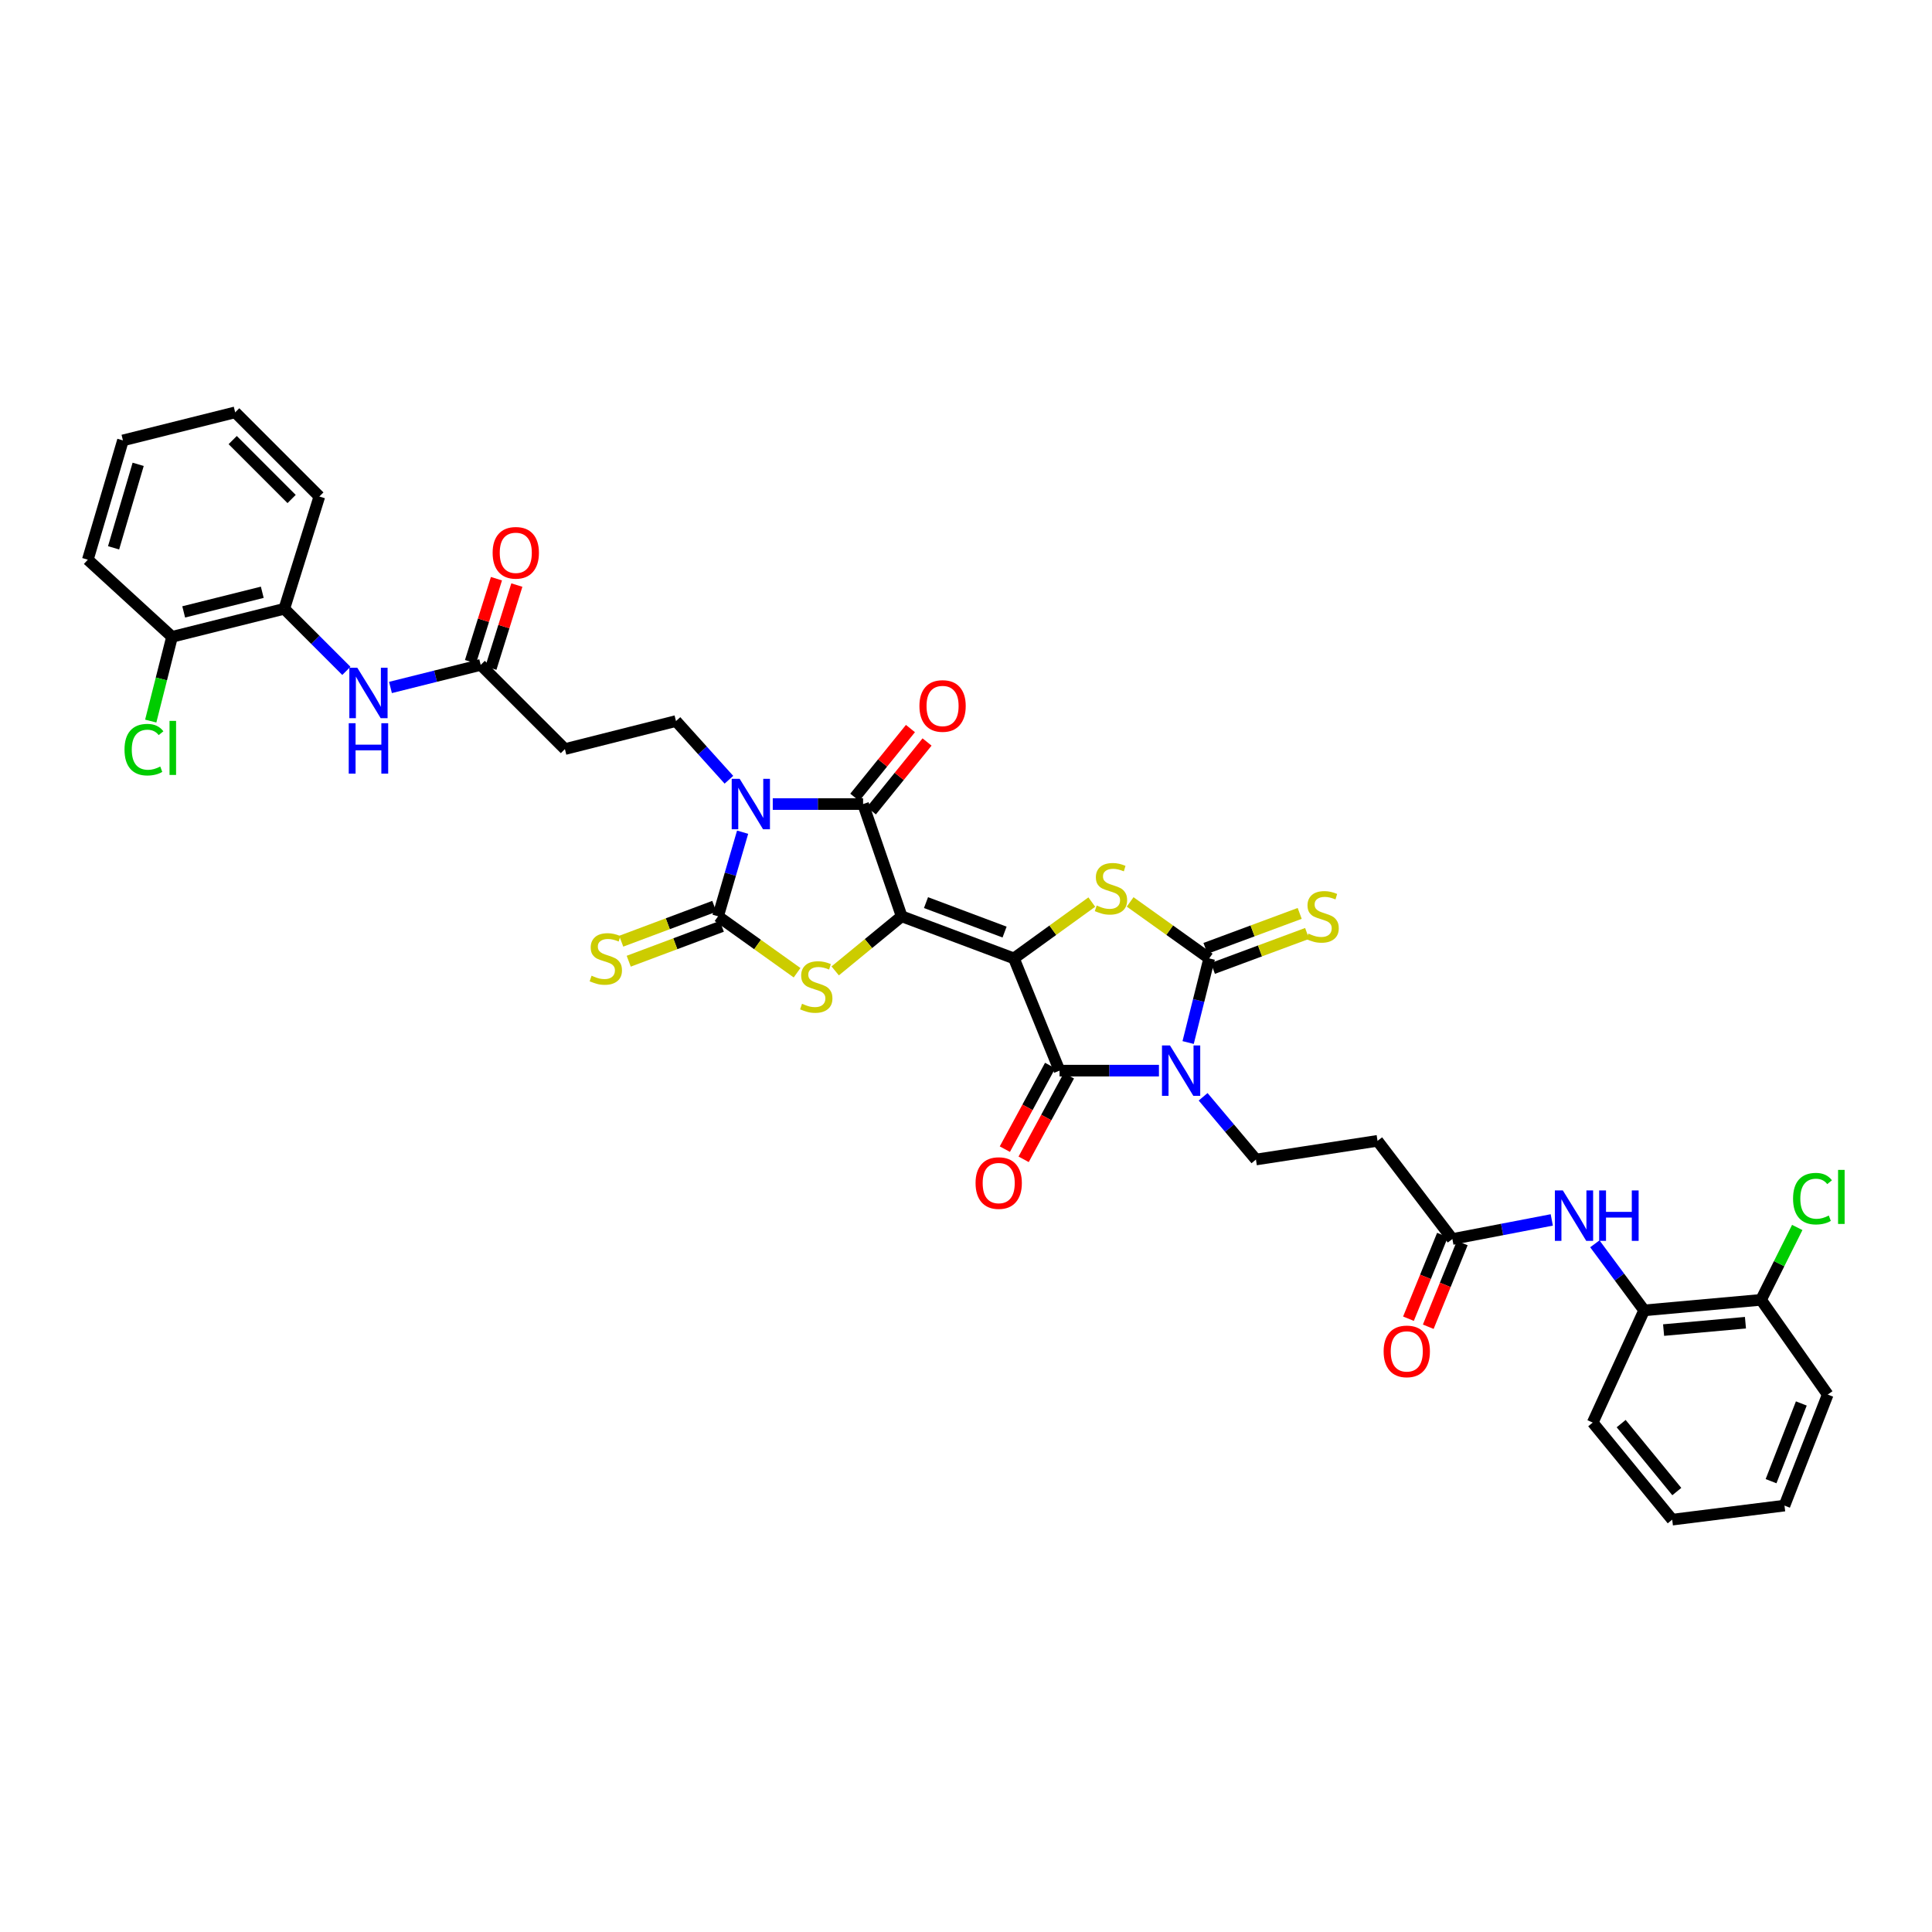 <?xml version='1.0' encoding='iso-8859-1'?>
<svg version='1.1' baseProfile='full'
              xmlns='http://www.w3.org/2000/svg'
                      xmlns:rdkit='http://www.rdkit.org/xml'
                      xmlns:xlink='http://www.w3.org/1999/xlink'
                  xml:space='preserve'
width='1000px' height='1000px' viewBox='0 0 1000 1000'>
<!-- END OF HEADER -->
<rect style='opacity:1.0;fill:#FFFFFF;stroke:none' width='1000' height='1000' x='0' y='0'> </rect>
<path class='bond-0' d='M 524.8,496.062 L 466.697,474.276' style='fill:none;fill-rule:evenodd;stroke:#000000;stroke-width:6px;stroke-linecap:butt;stroke-linejoin:miter;stroke-opacity:1' />
<path class='bond-0' d='M 519.967,482.439 L 479.296,467.189' style='fill:none;fill-rule:evenodd;stroke:#000000;stroke-width:6px;stroke-linecap:butt;stroke-linejoin:miter;stroke-opacity:1' />
<path class='bond-4' d='M 524.8,496.062 L 548.411,554.158' style='fill:none;fill-rule:evenodd;stroke:#000000;stroke-width:6px;stroke-linecap:butt;stroke-linejoin:miter;stroke-opacity:1' />
<path class='bond-7' d='M 524.8,496.062 L 544.957,481.486' style='fill:none;fill-rule:evenodd;stroke:#000000;stroke-width:6px;stroke-linecap:butt;stroke-linejoin:miter;stroke-opacity:1' />
<path class='bond-7' d='M 544.957,481.486 L 565.115,466.911' style='fill:none;fill-rule:evenodd;stroke:#CCCC00;stroke-width:6px;stroke-linecap:butt;stroke-linejoin:miter;stroke-opacity:1' />
<path class='bond-3' d='M 466.697,474.276 L 446.73,416.179' style='fill:none;fill-rule:evenodd;stroke:#000000;stroke-width:6px;stroke-linecap:butt;stroke-linejoin:miter;stroke-opacity:1' />
<path class='bond-8' d='M 466.697,474.276 L 449.497,488.404' style='fill:none;fill-rule:evenodd;stroke:#000000;stroke-width:6px;stroke-linecap:butt;stroke-linejoin:miter;stroke-opacity:1' />
<path class='bond-8' d='M 449.497,488.404 L 432.296,502.532' style='fill:none;fill-rule:evenodd;stroke:#CCCC00;stroke-width:6px;stroke-linecap:butt;stroke-linejoin:miter;stroke-opacity:1' />
<path class='bond-1' d='M 399.978,416.179 L 423.354,416.179' style='fill:none;fill-rule:evenodd;stroke:#0000FF;stroke-width:6px;stroke-linecap:butt;stroke-linejoin:miter;stroke-opacity:1' />
<path class='bond-1' d='M 423.354,416.179 L 446.73,416.179' style='fill:none;fill-rule:evenodd;stroke:#000000;stroke-width:6px;stroke-linecap:butt;stroke-linejoin:miter;stroke-opacity:1' />
<path class='bond-10' d='M 377.283,403.597 L 363.587,388.406' style='fill:none;fill-rule:evenodd;stroke:#0000FF;stroke-width:6px;stroke-linecap:butt;stroke-linejoin:miter;stroke-opacity:1' />
<path class='bond-10' d='M 363.587,388.406 L 349.89,373.215' style='fill:none;fill-rule:evenodd;stroke:#000000;stroke-width:6px;stroke-linecap:butt;stroke-linejoin:miter;stroke-opacity:1' />
<path class='bond-38' d='M 384.377,430.742 L 378.023,452.509' style='fill:none;fill-rule:evenodd;stroke:#0000FF;stroke-width:6px;stroke-linecap:butt;stroke-linejoin:miter;stroke-opacity:1' />
<path class='bond-38' d='M 378.023,452.509 L 371.67,474.276' style='fill:none;fill-rule:evenodd;stroke:#000000;stroke-width:6px;stroke-linecap:butt;stroke-linejoin:miter;stroke-opacity:1' />
<path class='bond-2' d='M 599.866,554.158 L 574.138,554.158' style='fill:none;fill-rule:evenodd;stroke:#0000FF;stroke-width:6px;stroke-linecap:butt;stroke-linejoin:miter;stroke-opacity:1' />
<path class='bond-2' d='M 574.138,554.158 L 548.411,554.158' style='fill:none;fill-rule:evenodd;stroke:#000000;stroke-width:6px;stroke-linecap:butt;stroke-linejoin:miter;stroke-opacity:1' />
<path class='bond-9' d='M 622.738,567.699 L 636.406,583.931' style='fill:none;fill-rule:evenodd;stroke:#0000FF;stroke-width:6px;stroke-linecap:butt;stroke-linejoin:miter;stroke-opacity:1' />
<path class='bond-9' d='M 636.406,583.931 L 650.074,600.164' style='fill:none;fill-rule:evenodd;stroke:#000000;stroke-width:6px;stroke-linecap:butt;stroke-linejoin:miter;stroke-opacity:1' />
<path class='bond-37' d='M 614.976,539.612 L 620.425,517.837' style='fill:none;fill-rule:evenodd;stroke:#0000FF;stroke-width:6px;stroke-linecap:butt;stroke-linejoin:miter;stroke-opacity:1' />
<path class='bond-37' d='M 620.425,517.837 L 625.873,496.062' style='fill:none;fill-rule:evenodd;stroke:#000000;stroke-width:6px;stroke-linecap:butt;stroke-linejoin:miter;stroke-opacity:1' />
<path class='bond-22' d='M 451.028,419.658 L 465.435,401.856' style='fill:none;fill-rule:evenodd;stroke:#000000;stroke-width:6px;stroke-linecap:butt;stroke-linejoin:miter;stroke-opacity:1' />
<path class='bond-22' d='M 465.435,401.856 L 479.842,384.055' style='fill:none;fill-rule:evenodd;stroke:#FF0000;stroke-width:6px;stroke-linecap:butt;stroke-linejoin:miter;stroke-opacity:1' />
<path class='bond-22' d='M 442.432,412.7 L 456.838,394.899' style='fill:none;fill-rule:evenodd;stroke:#000000;stroke-width:6px;stroke-linecap:butt;stroke-linejoin:miter;stroke-opacity:1' />
<path class='bond-22' d='M 456.838,394.899 L 471.245,377.097' style='fill:none;fill-rule:evenodd;stroke:#FF0000;stroke-width:6px;stroke-linecap:butt;stroke-linejoin:miter;stroke-opacity:1' />
<path class='bond-21' d='M 543.549,551.525 L 531.83,573.161' style='fill:none;fill-rule:evenodd;stroke:#000000;stroke-width:6px;stroke-linecap:butt;stroke-linejoin:miter;stroke-opacity:1' />
<path class='bond-21' d='M 531.83,573.161 L 520.111,594.796' style='fill:none;fill-rule:evenodd;stroke:#FF0000;stroke-width:6px;stroke-linecap:butt;stroke-linejoin:miter;stroke-opacity:1' />
<path class='bond-21' d='M 553.273,556.792 L 541.554,578.428' style='fill:none;fill-rule:evenodd;stroke:#000000;stroke-width:6px;stroke-linecap:butt;stroke-linejoin:miter;stroke-opacity:1' />
<path class='bond-21' d='M 541.554,578.428 L 529.835,600.063' style='fill:none;fill-rule:evenodd;stroke:#FF0000;stroke-width:6px;stroke-linecap:butt;stroke-linejoin:miter;stroke-opacity:1' />
<path class='bond-5' d='M 625.873,496.062 L 605.418,481.448' style='fill:none;fill-rule:evenodd;stroke:#000000;stroke-width:6px;stroke-linecap:butt;stroke-linejoin:miter;stroke-opacity:1' />
<path class='bond-5' d='M 605.418,481.448 L 584.963,466.834' style='fill:none;fill-rule:evenodd;stroke:#CCCC00;stroke-width:6px;stroke-linecap:butt;stroke-linejoin:miter;stroke-opacity:1' />
<path class='bond-15' d='M 627.797,501.246 L 652.183,492.196' style='fill:none;fill-rule:evenodd;stroke:#000000;stroke-width:6px;stroke-linecap:butt;stroke-linejoin:miter;stroke-opacity:1' />
<path class='bond-15' d='M 652.183,492.196 L 676.568,483.146' style='fill:none;fill-rule:evenodd;stroke:#CCCC00;stroke-width:6px;stroke-linecap:butt;stroke-linejoin:miter;stroke-opacity:1' />
<path class='bond-15' d='M 623.949,490.878 L 648.335,481.828' style='fill:none;fill-rule:evenodd;stroke:#000000;stroke-width:6px;stroke-linecap:butt;stroke-linejoin:miter;stroke-opacity:1' />
<path class='bond-15' d='M 648.335,481.828 L 672.721,472.778' style='fill:none;fill-rule:evenodd;stroke:#CCCC00;stroke-width:6px;stroke-linecap:butt;stroke-linejoin:miter;stroke-opacity:1' />
<path class='bond-6' d='M 371.67,474.276 L 392.119,488.882' style='fill:none;fill-rule:evenodd;stroke:#000000;stroke-width:6px;stroke-linecap:butt;stroke-linejoin:miter;stroke-opacity:1' />
<path class='bond-6' d='M 392.119,488.882 L 412.569,503.488' style='fill:none;fill-rule:evenodd;stroke:#CCCC00;stroke-width:6px;stroke-linecap:butt;stroke-linejoin:miter;stroke-opacity:1' />
<path class='bond-16' d='M 369.729,469.098 L 345.637,478.132' style='fill:none;fill-rule:evenodd;stroke:#000000;stroke-width:6px;stroke-linecap:butt;stroke-linejoin:miter;stroke-opacity:1' />
<path class='bond-16' d='M 345.637,478.132 L 321.545,487.165' style='fill:none;fill-rule:evenodd;stroke:#CCCC00;stroke-width:6px;stroke-linecap:butt;stroke-linejoin:miter;stroke-opacity:1' />
<path class='bond-16' d='M 373.611,479.453 L 349.52,488.486' style='fill:none;fill-rule:evenodd;stroke:#000000;stroke-width:6px;stroke-linecap:butt;stroke-linejoin:miter;stroke-opacity:1' />
<path class='bond-16' d='M 349.52,488.486 L 325.428,497.52' style='fill:none;fill-rule:evenodd;stroke:#CCCC00;stroke-width:6px;stroke-linecap:butt;stroke-linejoin:miter;stroke-opacity:1' />
<path class='bond-18' d='M 650.074,600.164 L 713.006,590.493' style='fill:none;fill-rule:evenodd;stroke:#000000;stroke-width:6px;stroke-linecap:butt;stroke-linejoin:miter;stroke-opacity:1' />
<path class='bond-17' d='M 349.89,373.215 L 292.389,387.721' style='fill:none;fill-rule:evenodd;stroke:#000000;stroke-width:6px;stroke-linecap:butt;stroke-linejoin:miter;stroke-opacity:1' />
<path class='bond-11' d='M 202.109,355.831 L 225.46,349.996' style='fill:none;fill-rule:evenodd;stroke:#0000FF;stroke-width:6px;stroke-linecap:butt;stroke-linejoin:miter;stroke-opacity:1' />
<path class='bond-11' d='M 225.46,349.996 L 248.811,344.16' style='fill:none;fill-rule:evenodd;stroke:#000000;stroke-width:6px;stroke-linecap:butt;stroke-linejoin:miter;stroke-opacity:1' />
<path class='bond-20' d='M 179.276,347.24 L 163.212,331.176' style='fill:none;fill-rule:evenodd;stroke:#0000FF;stroke-width:6px;stroke-linecap:butt;stroke-linejoin:miter;stroke-opacity:1' />
<path class='bond-20' d='M 163.212,331.176 L 147.148,315.112' style='fill:none;fill-rule:evenodd;stroke:#000000;stroke-width:6px;stroke-linecap:butt;stroke-linejoin:miter;stroke-opacity:1' />
<path class='bond-12' d='M 803.199,631.429 L 777.471,636.375' style='fill:none;fill-rule:evenodd;stroke:#0000FF;stroke-width:6px;stroke-linecap:butt;stroke-linejoin:miter;stroke-opacity:1' />
<path class='bond-12' d='M 777.471,636.375 L 751.743,641.322' style='fill:none;fill-rule:evenodd;stroke:#000000;stroke-width:6px;stroke-linecap:butt;stroke-linejoin:miter;stroke-opacity:1' />
<path class='bond-19' d='M 825.491,643.793 L 838.247,661.02' style='fill:none;fill-rule:evenodd;stroke:#0000FF;stroke-width:6px;stroke-linecap:butt;stroke-linejoin:miter;stroke-opacity:1' />
<path class='bond-19' d='M 838.247,661.02 L 851.003,678.246' style='fill:none;fill-rule:evenodd;stroke:#000000;stroke-width:6px;stroke-linecap:butt;stroke-linejoin:miter;stroke-opacity:1' />
<path class='bond-13' d='M 751.743,641.322 L 713.006,590.493' style='fill:none;fill-rule:evenodd;stroke:#000000;stroke-width:6px;stroke-linecap:butt;stroke-linejoin:miter;stroke-opacity:1' />
<path class='bond-26' d='M 746.62,639.24 L 737.82,660.9' style='fill:none;fill-rule:evenodd;stroke:#000000;stroke-width:6px;stroke-linecap:butt;stroke-linejoin:miter;stroke-opacity:1' />
<path class='bond-26' d='M 737.82,660.9 L 729.02,682.56' style='fill:none;fill-rule:evenodd;stroke:#FF0000;stroke-width:6px;stroke-linecap:butt;stroke-linejoin:miter;stroke-opacity:1' />
<path class='bond-26' d='M 756.866,643.403 L 748.066,665.063' style='fill:none;fill-rule:evenodd;stroke:#000000;stroke-width:6px;stroke-linecap:butt;stroke-linejoin:miter;stroke-opacity:1' />
<path class='bond-26' d='M 748.066,665.063 L 739.266,686.723' style='fill:none;fill-rule:evenodd;stroke:#FF0000;stroke-width:6px;stroke-linecap:butt;stroke-linejoin:miter;stroke-opacity:1' />
<path class='bond-14' d='M 248.811,344.16 L 292.389,387.721' style='fill:none;fill-rule:evenodd;stroke:#000000;stroke-width:6px;stroke-linecap:butt;stroke-linejoin:miter;stroke-opacity:1' />
<path class='bond-25' d='M 254.089,345.81 L 260.803,324.32' style='fill:none;fill-rule:evenodd;stroke:#000000;stroke-width:6px;stroke-linecap:butt;stroke-linejoin:miter;stroke-opacity:1' />
<path class='bond-25' d='M 260.803,324.32 L 267.518,302.831' style='fill:none;fill-rule:evenodd;stroke:#FF0000;stroke-width:6px;stroke-linecap:butt;stroke-linejoin:miter;stroke-opacity:1' />
<path class='bond-25' d='M 243.533,342.511 L 250.248,321.022' style='fill:none;fill-rule:evenodd;stroke:#000000;stroke-width:6px;stroke-linecap:butt;stroke-linejoin:miter;stroke-opacity:1' />
<path class='bond-25' d='M 250.248,321.022 L 256.962,299.533' style='fill:none;fill-rule:evenodd;stroke:#FF0000;stroke-width:6px;stroke-linecap:butt;stroke-linejoin:miter;stroke-opacity:1' />
<path class='bond-23' d='M 851.003,678.246 L 911.527,672.797' style='fill:none;fill-rule:evenodd;stroke:#000000;stroke-width:6px;stroke-linecap:butt;stroke-linejoin:miter;stroke-opacity:1' />
<path class='bond-23' d='M 861.074,688.443 L 903.44,684.629' style='fill:none;fill-rule:evenodd;stroke:#000000;stroke-width:6px;stroke-linecap:butt;stroke-linejoin:miter;stroke-opacity:1' />
<path class='bond-30' d='M 851.003,678.246 L 824.382,736.331' style='fill:none;fill-rule:evenodd;stroke:#000000;stroke-width:6px;stroke-linecap:butt;stroke-linejoin:miter;stroke-opacity:1' />
<path class='bond-24' d='M 147.148,315.112 L 89.045,329.624' style='fill:none;fill-rule:evenodd;stroke:#000000;stroke-width:6px;stroke-linecap:butt;stroke-linejoin:miter;stroke-opacity:1' />
<path class='bond-24' d='M 135.753,306.56 L 95.081,316.718' style='fill:none;fill-rule:evenodd;stroke:#000000;stroke-width:6px;stroke-linecap:butt;stroke-linejoin:miter;stroke-opacity:1' />
<path class='bond-29' d='M 147.148,315.112 L 165.297,256.997' style='fill:none;fill-rule:evenodd;stroke:#000000;stroke-width:6px;stroke-linecap:butt;stroke-linejoin:miter;stroke-opacity:1' />
<path class='bond-28' d='M 911.527,672.797 L 920.887,654.065' style='fill:none;fill-rule:evenodd;stroke:#000000;stroke-width:6px;stroke-linecap:butt;stroke-linejoin:miter;stroke-opacity:1' />
<path class='bond-28' d='M 920.887,654.065 L 930.248,635.333' style='fill:none;fill-rule:evenodd;stroke:#00CC00;stroke-width:6px;stroke-linecap:butt;stroke-linejoin:miter;stroke-opacity:1' />
<path class='bond-32' d='M 911.527,672.797 L 946.025,721.825' style='fill:none;fill-rule:evenodd;stroke:#000000;stroke-width:6px;stroke-linecap:butt;stroke-linejoin:miter;stroke-opacity:1' />
<path class='bond-27' d='M 89.045,329.624 L 83.533,351.428' style='fill:none;fill-rule:evenodd;stroke:#000000;stroke-width:6px;stroke-linecap:butt;stroke-linejoin:miter;stroke-opacity:1' />
<path class='bond-27' d='M 83.533,351.428 L 78.02,373.231' style='fill:none;fill-rule:evenodd;stroke:#00CC00;stroke-width:6px;stroke-linecap:butt;stroke-linejoin:miter;stroke-opacity:1' />
<path class='bond-31' d='M 89.045,329.624 L 45.455,289.689' style='fill:none;fill-rule:evenodd;stroke:#000000;stroke-width:6px;stroke-linecap:butt;stroke-linejoin:miter;stroke-opacity:1' />
<path class='bond-34' d='M 165.297,256.997 L 121.731,213.431' style='fill:none;fill-rule:evenodd;stroke:#000000;stroke-width:6px;stroke-linecap:butt;stroke-linejoin:miter;stroke-opacity:1' />
<path class='bond-34' d='M 150.942,258.282 L 120.446,227.786' style='fill:none;fill-rule:evenodd;stroke:#000000;stroke-width:6px;stroke-linecap:butt;stroke-linejoin:miter;stroke-opacity:1' />
<path class='bond-33' d='M 824.382,736.331 L 865.528,786.569' style='fill:none;fill-rule:evenodd;stroke:#000000;stroke-width:6px;stroke-linecap:butt;stroke-linejoin:miter;stroke-opacity:1' />
<path class='bond-33' d='M 839.11,736.859 L 867.911,772.026' style='fill:none;fill-rule:evenodd;stroke:#000000;stroke-width:6px;stroke-linecap:butt;stroke-linejoin:miter;stroke-opacity:1' />
<path class='bond-40' d='M 45.455,289.689 L 63.634,227.955' style='fill:none;fill-rule:evenodd;stroke:#000000;stroke-width:6px;stroke-linecap:butt;stroke-linejoin:miter;stroke-opacity:1' />
<path class='bond-40' d='M 58.79,283.553 L 71.516,240.339' style='fill:none;fill-rule:evenodd;stroke:#000000;stroke-width:6px;stroke-linecap:butt;stroke-linejoin:miter;stroke-opacity:1' />
<path class='bond-39' d='M 946.025,721.825 L 923.642,779.289' style='fill:none;fill-rule:evenodd;stroke:#000000;stroke-width:6px;stroke-linecap:butt;stroke-linejoin:miter;stroke-opacity:1' />
<path class='bond-39' d='M 932.362,726.431 L 916.695,766.655' style='fill:none;fill-rule:evenodd;stroke:#000000;stroke-width:6px;stroke-linecap:butt;stroke-linejoin:miter;stroke-opacity:1' />
<path class='bond-36' d='M 865.528,786.569 L 923.642,779.289' style='fill:none;fill-rule:evenodd;stroke:#000000;stroke-width:6px;stroke-linecap:butt;stroke-linejoin:miter;stroke-opacity:1' />
<path class='bond-35' d='M 121.731,213.431 L 63.634,227.955' style='fill:none;fill-rule:evenodd;stroke:#000000;stroke-width:6px;stroke-linecap:butt;stroke-linejoin:miter;stroke-opacity:1' />
<path  class='atom-2' d='M 382.858 403.129
L 391.41 416.953
Q 392.258 418.317, 393.622 420.787
Q 394.986 423.257, 395.06 423.404
L 395.06 403.129
L 398.525 403.129
L 398.525 429.229
L 394.949 429.229
L 385.77 414.115
Q 384.701 412.345, 383.558 410.318
Q 382.453 408.29, 382.121 407.664
L 382.121 429.229
L 378.729 429.229
L 378.729 403.129
L 382.858 403.129
' fill='#0000FF'/>
<path  class='atom-3' d='M 605.568 541.109
L 614.12 554.932
Q 614.968 556.296, 616.332 558.766
Q 617.696 561.236, 617.769 561.384
L 617.769 541.109
L 621.235 541.109
L 621.235 567.208
L 617.659 567.208
L 608.48 552.094
Q 607.411 550.325, 606.268 548.297
Q 605.162 546.27, 604.83 545.643
L 604.83 567.208
L 601.439 567.208
L 601.439 541.109
L 605.568 541.109
' fill='#0000FF'/>
<path  class='atom-8' d='M 567.66 468.697
Q 567.955 468.808, 569.171 469.324
Q 570.388 469.84, 571.715 470.171
Q 573.079 470.466, 574.406 470.466
Q 576.876 470.466, 578.313 469.287
Q 579.751 468.07, 579.751 465.969
Q 579.751 464.531, 579.014 463.647
Q 578.313 462.762, 577.207 462.283
Q 576.102 461.803, 574.258 461.251
Q 571.936 460.55, 570.535 459.887
Q 569.171 459.223, 568.176 457.822
Q 567.218 456.421, 567.218 454.062
Q 567.218 450.781, 569.429 448.754
Q 571.678 446.726, 576.102 446.726
Q 579.124 446.726, 582.553 448.164
L 581.705 451.003
Q 578.571 449.712, 576.212 449.712
Q 573.669 449.712, 572.268 450.781
Q 570.867 451.814, 570.904 453.62
Q 570.904 455.021, 571.604 455.869
Q 572.341 456.716, 573.374 457.196
Q 574.443 457.675, 576.212 458.228
Q 578.571 458.965, 579.972 459.702
Q 581.373 460.44, 582.368 461.951
Q 583.4 463.425, 583.4 465.969
Q 583.4 469.582, 580.968 471.535
Q 578.571 473.452, 574.553 473.452
Q 572.231 473.452, 570.461 472.936
Q 568.729 472.457, 566.665 471.609
L 567.66 468.697
' fill='#CCCC00'/>
<path  class='atom-9' d='M 415.126 519.538
Q 415.421 519.648, 416.637 520.164
Q 417.854 520.68, 419.181 521.012
Q 420.545 521.307, 421.872 521.307
Q 424.342 521.307, 425.779 520.127
Q 427.217 518.911, 427.217 516.81
Q 427.217 515.372, 426.48 514.487
Q 425.779 513.603, 424.673 513.123
Q 423.567 512.644, 421.724 512.091
Q 419.402 511.391, 418.001 510.727
Q 416.637 510.064, 415.642 508.663
Q 414.683 507.262, 414.683 504.903
Q 414.683 501.622, 416.895 499.595
Q 419.144 497.567, 423.567 497.567
Q 426.59 497.567, 430.018 499.005
L 429.171 501.843
Q 426.037 500.553, 423.678 500.553
Q 421.134 500.553, 419.734 501.622
Q 418.333 502.654, 418.37 504.46
Q 418.37 505.861, 419.07 506.709
Q 419.807 507.557, 420.84 508.036
Q 421.909 508.515, 423.678 509.068
Q 426.037 509.806, 427.438 510.543
Q 428.839 511.28, 429.834 512.792
Q 430.866 514.266, 430.866 516.81
Q 430.866 520.422, 428.433 522.376
Q 426.037 524.293, 422.019 524.293
Q 419.697 524.293, 417.927 523.777
Q 416.195 523.298, 414.13 522.45
L 415.126 519.538
' fill='#CCCC00'/>
<path  class='atom-12' d='M 184.945 345.629
L 193.498 359.453
Q 194.345 360.817, 195.709 363.286
Q 197.073 365.756, 197.147 365.904
L 197.147 345.629
L 200.612 345.629
L 200.612 371.728
L 197.036 371.728
L 187.857 356.614
Q 186.788 354.845, 185.646 352.817
Q 184.54 350.79, 184.208 350.163
L 184.208 371.728
L 180.817 371.728
L 180.817 345.629
L 184.945 345.629
' fill='#0000FF'/>
<path  class='atom-12' d='M 180.503 374.338
L 184.042 374.338
L 184.042 385.434
L 197.387 385.434
L 197.387 374.338
L 200.925 374.338
L 200.925 400.437
L 197.387 400.437
L 197.387 388.383
L 184.042 388.383
L 184.042 400.437
L 180.503 400.437
L 180.503 374.338
' fill='#0000FF'/>
<path  class='atom-13' d='M 808.93 616.169
L 817.482 629.992
Q 818.33 631.356, 819.694 633.826
Q 821.058 636.296, 821.132 636.443
L 821.132 616.169
L 824.597 616.169
L 824.597 642.268
L 821.021 642.268
L 811.842 627.154
Q 810.773 625.384, 809.63 623.357
Q 808.525 621.329, 808.193 620.703
L 808.193 642.268
L 804.801 642.268
L 804.801 616.169
L 808.93 616.169
' fill='#0000FF'/>
<path  class='atom-13' d='M 827.73 616.169
L 831.269 616.169
L 831.269 627.264
L 844.614 627.264
L 844.614 616.169
L 848.153 616.169
L 848.153 642.268
L 844.614 642.268
L 844.614 630.213
L 831.269 630.213
L 831.269 642.268
L 827.73 642.268
L 827.73 616.169
' fill='#0000FF'/>
<path  class='atom-16' d='M 677.205 483.233
Q 677.5 483.344, 678.717 483.86
Q 679.933 484.376, 681.26 484.708
Q 682.624 485.003, 683.951 485.003
Q 686.421 485.003, 687.859 483.823
Q 689.296 482.607, 689.296 480.505
Q 689.296 479.068, 688.559 478.183
Q 687.859 477.298, 686.753 476.819
Q 685.647 476.34, 683.804 475.787
Q 681.481 475.087, 680.081 474.423
Q 678.717 473.759, 677.721 472.359
Q 676.763 470.958, 676.763 468.599
Q 676.763 465.318, 678.975 463.29
Q 681.223 461.263, 685.647 461.263
Q 688.67 461.263, 692.098 462.7
L 691.25 465.539
Q 688.117 464.249, 685.758 464.249
Q 683.214 464.249, 681.813 465.318
Q 680.412 466.35, 680.449 468.156
Q 680.449 469.557, 681.15 470.405
Q 681.887 471.253, 682.919 471.732
Q 683.988 472.211, 685.758 472.764
Q 688.117 473.501, 689.518 474.239
Q 690.918 474.976, 691.914 476.487
Q 692.946 477.962, 692.946 480.505
Q 692.946 484.118, 690.513 486.072
Q 688.117 487.989, 684.099 487.989
Q 681.776 487.989, 680.007 487.473
Q 678.274 486.993, 676.21 486.146
L 677.205 483.233
' fill='#CCCC00'/>
<path  class='atom-17' d='M 306.195 505.02
Q 306.49 505.13, 307.706 505.646
Q 308.923 506.162, 310.25 506.494
Q 311.614 506.789, 312.941 506.789
Q 315.411 506.789, 316.848 505.609
Q 318.286 504.393, 318.286 502.292
Q 318.286 500.854, 317.549 499.969
Q 316.848 499.085, 315.742 498.605
Q 314.636 498.126, 312.793 497.573
Q 310.471 496.873, 309.07 496.209
Q 307.706 495.546, 306.711 494.145
Q 305.752 492.744, 305.752 490.385
Q 305.752 487.104, 307.964 485.077
Q 310.213 483.049, 314.636 483.049
Q 317.659 483.049, 321.087 484.487
L 320.24 487.325
Q 317.106 486.035, 314.747 486.035
Q 312.203 486.035, 310.803 487.104
Q 309.402 488.136, 309.439 489.942
Q 309.439 491.343, 310.139 492.191
Q 310.876 493.039, 311.909 493.518
Q 312.978 493.997, 314.747 494.55
Q 317.106 495.288, 318.507 496.025
Q 319.908 496.762, 320.903 498.274
Q 321.935 499.748, 321.935 502.292
Q 321.935 505.904, 319.502 507.858
Q 317.106 509.775, 313.088 509.775
Q 310.766 509.775, 308.996 509.259
Q 307.264 508.78, 305.199 507.932
L 306.195 505.02
' fill='#CCCC00'/>
<path  class='atom-22' d='M 504.949 612.353
Q 504.949 606.086, 508.046 602.584
Q 511.142 599.082, 516.93 599.082
Q 522.717 599.082, 525.814 602.584
Q 528.91 606.086, 528.91 612.353
Q 528.91 618.694, 525.777 622.306
Q 522.644 625.882, 516.93 625.882
Q 511.179 625.882, 508.046 622.306
Q 504.949 618.731, 504.949 612.353
M 516.93 622.933
Q 520.911 622.933, 523.049 620.279
Q 525.224 617.588, 525.224 612.353
Q 525.224 607.229, 523.049 604.649
Q 520.911 602.031, 516.93 602.031
Q 512.949 602.031, 510.774 604.612
Q 508.636 607.192, 508.636 612.353
Q 508.636 617.625, 510.774 620.279
Q 512.949 622.933, 516.93 622.933
' fill='#FF0000'/>
<path  class='atom-23' d='M 475.895 365.412
Q 475.895 359.145, 478.991 355.643
Q 482.088 352.141, 487.875 352.141
Q 493.663 352.141, 496.759 355.643
Q 499.856 359.145, 499.856 365.412
Q 499.856 371.753, 496.723 375.365
Q 493.589 378.941, 487.875 378.941
Q 482.125 378.941, 478.991 375.365
Q 475.895 371.789, 475.895 365.412
M 487.875 375.992
Q 491.857 375.992, 493.995 373.338
Q 496.17 370.647, 496.17 365.412
Q 496.17 360.288, 493.995 357.708
Q 491.857 355.09, 487.875 355.09
Q 483.894 355.09, 481.719 357.671
Q 479.581 360.251, 479.581 365.412
Q 479.581 370.684, 481.719 373.338
Q 483.894 375.992, 487.875 375.992
' fill='#FF0000'/>
<path  class='atom-26' d='M 254.985 286.131
Q 254.985 279.865, 258.082 276.363
Q 261.178 272.861, 266.966 272.861
Q 272.754 272.861, 275.85 276.363
Q 278.947 279.865, 278.947 286.131
Q 278.947 292.472, 275.813 296.085
Q 272.68 299.66, 266.966 299.66
Q 261.215 299.66, 258.082 296.085
Q 254.985 292.509, 254.985 286.131
M 266.966 296.711
Q 270.947 296.711, 273.085 294.057
Q 275.26 291.366, 275.26 286.131
Q 275.26 281.008, 273.085 278.427
Q 270.947 275.81, 266.966 275.81
Q 262.985 275.81, 260.81 278.39
Q 258.672 280.971, 258.672 286.131
Q 258.672 291.403, 260.81 294.057
Q 262.985 296.711, 266.966 296.711
' fill='#FF0000'/>
<path  class='atom-27' d='M 716.164 699.48
Q 716.164 693.213, 719.26 689.711
Q 722.357 686.209, 728.144 686.209
Q 733.932 686.209, 737.028 689.711
Q 740.125 693.213, 740.125 699.48
Q 740.125 705.82, 736.991 709.433
Q 733.858 713.008, 728.144 713.008
Q 722.394 713.008, 719.26 709.433
Q 716.164 705.857, 716.164 699.48
M 728.144 710.059
Q 732.125 710.059, 734.263 707.405
Q 736.438 704.714, 736.438 699.48
Q 736.438 694.356, 734.263 691.775
Q 732.125 689.158, 728.144 689.158
Q 724.163 689.158, 721.988 691.738
Q 719.85 694.319, 719.85 699.48
Q 719.85 704.751, 721.988 707.405
Q 724.163 710.059, 728.144 710.059
' fill='#FF0000'/>
<path  class='atom-28' d='M 64.445 388.022
Q 64.445 381.534, 67.468 378.142
Q 70.528 374.714, 76.315 374.714
Q 81.697 374.714, 84.573 378.511
L 82.14 380.502
Q 80.038 377.737, 76.315 377.737
Q 72.371 377.737, 70.27 380.391
Q 68.205 383.008, 68.205 388.022
Q 68.205 393.182, 70.343 395.837
Q 72.518 398.491, 76.721 398.491
Q 79.596 398.491, 82.951 396.758
L 83.983 399.523
Q 82.619 400.408, 80.555 400.924
Q 78.49 401.44, 76.205 401.44
Q 70.528 401.44, 67.468 397.975
Q 64.445 394.51, 64.445 388.022
' fill='#00CC00'/>
<path  class='atom-28' d='M 87.743 373.129
L 91.134 373.129
L 91.134 401.108
L 87.743 401.108
L 87.743 373.129
' fill='#00CC00'/>
<path  class='atom-29' d='M 928.085 620.426
Q 928.085 613.938, 931.107 610.547
Q 934.167 607.119, 939.954 607.119
Q 945.337 607.119, 948.212 610.915
L 945.779 612.906
Q 943.678 610.141, 939.954 610.141
Q 936.01 610.141, 933.909 612.796
Q 931.845 615.413, 931.845 620.426
Q 931.845 625.587, 933.983 628.241
Q 936.158 630.895, 940.36 630.895
Q 943.235 630.895, 946.59 629.163
L 947.622 631.928
Q 946.258 632.812, 944.194 633.328
Q 942.129 633.844, 939.844 633.844
Q 934.167 633.844, 931.107 630.379
Q 928.085 626.914, 928.085 620.426
' fill='#00CC00'/>
<path  class='atom-29' d='M 951.382 605.533
L 954.774 605.533
L 954.774 633.513
L 951.382 633.513
L 951.382 605.533
' fill='#00CC00'/>
</svg>
